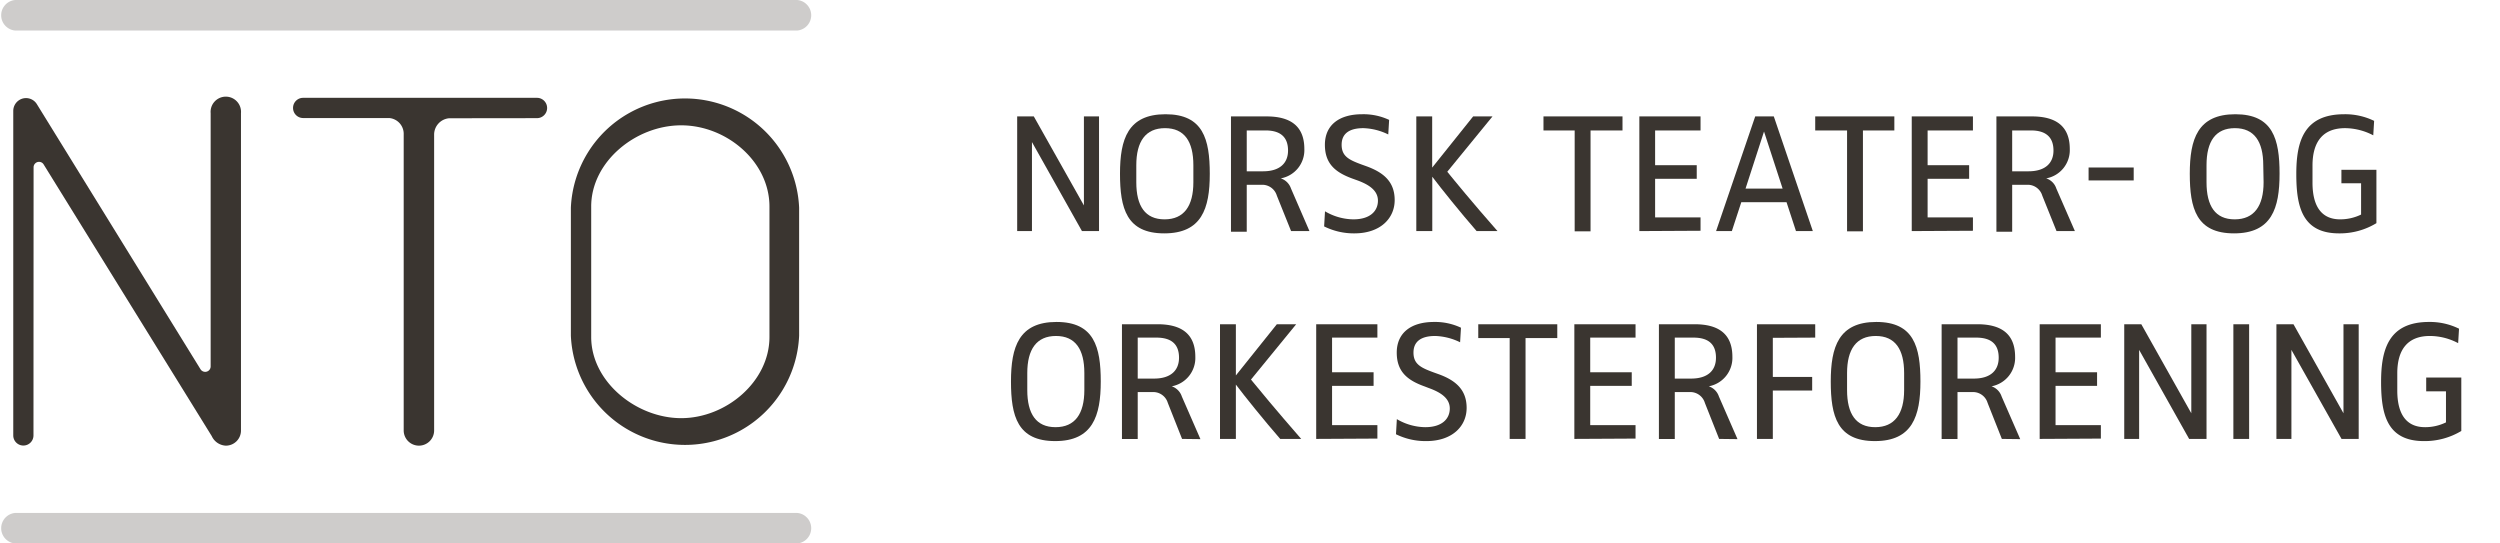 <?xml version="1.0" encoding="UTF-8"?>
<svg xmlns="http://www.w3.org/2000/svg" id="Layer_1" data-name="Layer 1" viewBox="0 0 230 50">
  <defs>
    <style>.cls-1{fill:#3a3530;}.cls-2{opacity:0.25;}</style>
  </defs>
  <title>NTO_Hovedlogo_Brun</title>
  <path class="cls-1" d="M49.4,10.87A.93.93,0,0,0,49.4,9H27.89a.93.93,0,1,0,0,1.86h7.93a1.46,1.46,0,0,1,1.32,1.51V39.62A1.4,1.4,0,0,0,38.54,41h0a1.4,1.4,0,0,0,1.4-1.37V12.39a1.51,1.51,0,0,1,1.38-1.51Z"></path>
  <path class="cls-1" d="M73.52,19.11a10.51,10.51,0,0,0-21,0V30.88a10.51,10.51,0,0,0,21,0ZM70.79,31c0,4.12-4,7.47-8.12,7.47S54.39,35.13,54.39,31V19c0-4.13,4.1-7.47,8.28-7.47s8.12,3.34,8.12,7.47Z"></path>
  <path class="cls-1" d="M3.09,15.4a.5.5,0,0,1,.5-.51.49.49,0,0,1,.42.23l15.47,25h0a1.5,1.5,0,0,0,1.29.88,1.39,1.39,0,0,0,1.4-1.4V10.41a1.4,1.4,0,1,0-2.79,0v23.3a.5.5,0,0,1-.5.5.51.51,0,0,1-.44-.25L3.39,9.58A1.17,1.17,0,0,0,1.78,9.2a1.18,1.18,0,0,0-.56,1V40.06a.93.93,0,0,0,1.86,0Z"></path>
  <g class="cls-2">
    <path class="cls-1" d="M1.4,2.81A1.41,1.41,0,0,1,1.4,0H73.34a1.41,1.41,0,0,1,0,2.81Z"></path>
    <path class="cls-1" d="M1.4,50a1.41,1.41,0,0,1,0-2.81H73.34a1.41,1.41,0,0,1,0,2.81Z"></path>
  </g>
  <path class="cls-1" d="M99.54,21.26l-4.6-8.19h0l0,8.19H93.58V10.71h1.53l4.61,8.19h0l0-8.19h1.39V21.26Z"></path>
  <path class="cls-1" d="M107.11,21.47c-3.47,0-4.07-2.3-4.07-5.49s.73-5.47,4.19-5.47S111.3,12.8,111.3,16,110.55,21.47,107.11,21.47Zm2.68-6.27c0-2.18-.82-3.41-2.61-3.41s-2.64,1.23-2.64,3.41v1.57c0,2.18.81,3.41,2.6,3.41s2.65-1.23,2.65-3.41Z"></path>
  <path class="cls-1" d="M118.78,21.26,117.47,18a1.4,1.4,0,0,0-1.28-1H114.7v4.32h-1.45V10.71h3.27c2.17,0,3.48.86,3.48,3a2.64,2.64,0,0,1-2.17,2.7v0a1.48,1.48,0,0,1,.94.93l1.7,3.92ZM116.42,12H114.7v3.76h1.5c1.55,0,2.3-.76,2.3-1.91S117.9,12,116.42,12Z"></path>
  <path class="cls-1" d="M124.6,21.47a6.13,6.13,0,0,1-2.78-.64l.08-1.39a5.23,5.23,0,0,0,2.61.74c1.55,0,2.26-.77,2.26-1.72s-.85-1.49-1.93-1.88l-.39-.14c-1.54-.56-2.56-1.33-2.56-3.12s1.28-2.81,3.43-2.81a5.58,5.58,0,0,1,2.48.52l-.08,1.34a5.57,5.57,0,0,0-2.29-.58c-1.25,0-2,.47-2,1.53s.68,1.39,1.85,1.82l.39.14c1.65.59,2.64,1.46,2.64,3.13S127,21.47,124.6,21.47Z"></path>
  <path class="cls-1" d="M135.85,21.26c-1.45-1.66-3.33-4-4.08-5h0v5H130.3V10.71h1.46v4.71h0l3.77-4.71h1.78l-4.16,5.09c.59.73,2.34,2.87,4.62,5.46Z"></path>
  <path class="cls-1" d="M146.33,12v9.28h-1.46V12H142V10.71h7.27V12Z"></path>
  <path class="cls-1" d="M150.82,21.26V10.71h5.63V12h-4.18v3.2h3.83v1.25h-3.83V20l4.18,0v1.23Z"></path>
  <path class="cls-1" d="M165.23,21.26l-.87-2.66H160.2l-.87,2.66h-1.45l3.6-10.55h1.71l3.59,10.55Zm-2.94-9.16h0l-1.7,5.25H164Z"></path>
  <path class="cls-1" d="M171.39,12v9.28h-1.46V12H167V10.71h7.28V12Z"></path>
  <path class="cls-1" d="M175.88,21.26V10.71h5.63V12h-4.17v3.2h3.82v1.25h-3.82V20l4.17,0v1.23Z"></path>
  <path class="cls-1" d="M189.2,21.26,187.89,18a1.4,1.4,0,0,0-1.28-1h-1.49v4.32h-1.45V10.71h3.27c2.16,0,3.48.86,3.48,3a2.64,2.64,0,0,1-2.17,2.7v0a1.45,1.45,0,0,1,.93.93l1.71,3.92ZM186.84,12h-1.72v3.76h1.5c1.55,0,2.3-.76,2.3-1.91S188.31,12,186.84,12Z"></path>
  <path class="cls-1" d="M192.15,16.6V15.41h4.15V16.6Z"></path>
  <path class="cls-1" d="M205.53,21.47c-3.47,0-4.07-2.3-4.07-5.49s.73-5.47,4.19-5.47,4.07,2.29,4.07,5.47S209,21.47,205.53,21.47Zm2.69-6.27c0-2.18-.83-3.41-2.61-3.41S203,13,203,15.2v1.57c0,2.18.8,3.41,2.59,3.41s2.66-1.23,2.66-3.41Z"></path>
  <path class="cls-1" d="M215.19,21.47c-3.41,0-3.93-2.5-3.93-5.46s.66-5.5,4.41-5.5a6.07,6.07,0,0,1,2.75.61l-.08,1.33a5.66,5.66,0,0,0-2.59-.66c-2,0-3,1.2-3,3.45V16.8c0,2.51,1.09,3.38,2.54,3.38a4.38,4.38,0,0,0,1.93-.44V16.86h-1.81V15.62h3.22v4.91A6.48,6.48,0,0,1,215.19,21.47Z"></path>
  <path class="cls-1" d="M97.08,40.58c-3.47,0-4.07-2.29-4.07-5.48s.73-5.48,4.19-5.48,4.07,2.3,4.07,5.48S100.52,40.58,97.08,40.58Zm2.68-6.26c0-2.18-.82-3.41-2.61-3.41s-2.64,1.23-2.64,3.41v1.57c0,2.18.81,3.41,2.6,3.41s2.65-1.23,2.65-3.41Z"></path>
  <path class="cls-1" d="M108.75,40.38l-1.31-3.31a1.4,1.4,0,0,0-1.28-1h-1.49v4.32h-1.45V29.83h3.27c2.16,0,3.48.85,3.48,3a2.65,2.65,0,0,1-2.17,2.71h0a1.48,1.48,0,0,1,.93.94l1.71,3.92Zm-2.36-9.32h-1.72v3.77h1.5c1.55,0,2.3-.76,2.3-1.92S107.86,31.06,106.39,31.06Z"></path>
  <path class="cls-1" d="M117.78,40.38c-1.45-1.66-3.33-4-4.08-5h0v5h-1.46V29.83h1.46v4.71h0l3.77-4.71h1.78l-4.16,5.09c.59.73,2.35,2.86,4.62,5.46Z"></path>
  <path class="cls-1" d="M121.09,40.38V29.83h5.63v1.23l-4.17,0v3.19h3.82v1.25h-3.82v3.61h4.17v1.24Z"></path>
  <path class="cls-1" d="M131.22,40.58a6.15,6.15,0,0,1-2.79-.63l.08-1.39a5.26,5.26,0,0,0,2.61.74c1.55,0,2.26-.77,2.26-1.72s-.85-1.49-1.93-1.88l-.39-.15c-1.53-.55-2.56-1.32-2.56-3.11s1.28-2.82,3.43-2.82a5.57,5.57,0,0,1,2.48.53l-.08,1.34a5.57,5.57,0,0,0-2.29-.58c-1.25,0-2,.47-2,1.53s.68,1.39,1.85,1.82l.39.14c1.65.58,2.65,1.46,2.65,3.13S133.62,40.58,131.22,40.58Z"></path>
  <path class="cls-1" d="M140.35,31.1v9.28h-1.46V31.1H136V29.83h7.27V31.1Z"></path>
  <path class="cls-1" d="M144.84,40.38V29.83h5.63v1.23l-4.17,0v3.19h3.82v1.25H146.3v3.61h4.17v1.24Z"></path>
  <path class="cls-1" d="M158.16,40.38l-1.31-3.31a1.4,1.4,0,0,0-1.28-1h-1.49v4.32h-1.46V29.83h3.28c2.16,0,3.48.85,3.48,3a2.66,2.66,0,0,1-2.17,2.71h0a1.48,1.48,0,0,1,.93.94l1.71,3.92Zm-2.36-9.32h-1.72v3.77h1.5c1.55,0,2.29-.76,2.29-1.92S157.27,31.06,155.8,31.06Z"></path>
  <path class="cls-1" d="M163.1,31.08v3.6h3.62v1.25H163.1v4.45h-1.46V29.83H167v1.23Z"></path>
  <path class="cls-1" d="M172.49,40.58c-3.46,0-4.06-2.29-4.06-5.48s.73-5.48,4.19-5.48,4.06,2.3,4.06,5.48S175.94,40.58,172.49,40.58Zm2.69-6.26c0-2.18-.82-3.41-2.61-3.41s-2.64,1.23-2.64,3.41v1.57c0,2.18.81,3.41,2.59,3.41s2.66-1.23,2.66-3.41Z"></path>
  <path class="cls-1" d="M184.17,40.38l-1.31-3.31a1.4,1.4,0,0,0-1.28-1h-1.49v4.32h-1.46V29.83h3.28c2.16,0,3.48.85,3.48,3a2.66,2.66,0,0,1-2.17,2.71h0a1.48,1.48,0,0,1,.93.94l1.71,3.92Zm-2.36-9.32h-1.72v3.77h1.5c1.55,0,2.29-.76,2.29-1.92S183.28,31.06,181.81,31.06Z"></path>
  <path class="cls-1" d="M187.65,40.38V29.83h5.63v1.23l-4.17,0v3.19h3.82v1.25h-3.82v3.61h4.17v1.24Z"></path>
  <path class="cls-1" d="M201.4,40.38l-4.6-8.19h0l0,8.19h-1.37V29.83H197l4.6,8.19h0l0-8.19H203V40.38Z"></path>
  <path class="cls-1" d="M205.47,40.38V29.83h1.45V40.38Z"></path>
  <path class="cls-1" d="M215.42,40.38l-4.61-8.19h0l0,8.19h-1.38V29.83H211l4.6,8.19h0l0-8.19H217V40.38Z"></path>
  <path class="cls-1" d="M223,40.58c-3.42,0-3.94-2.5-3.94-5.45s.67-5.51,4.41-5.51a6.06,6.06,0,0,1,2.76.62l-.08,1.33a5.58,5.58,0,0,0-2.6-.66c-2,0-3,1.2-3,3.44v1.57c0,2.51,1.09,3.38,2.55,3.38a4.38,4.38,0,0,0,1.93-.44V36h-1.82V34.73h3.23v4.92A6.53,6.53,0,0,1,223,40.58Z"></path>
</svg>

